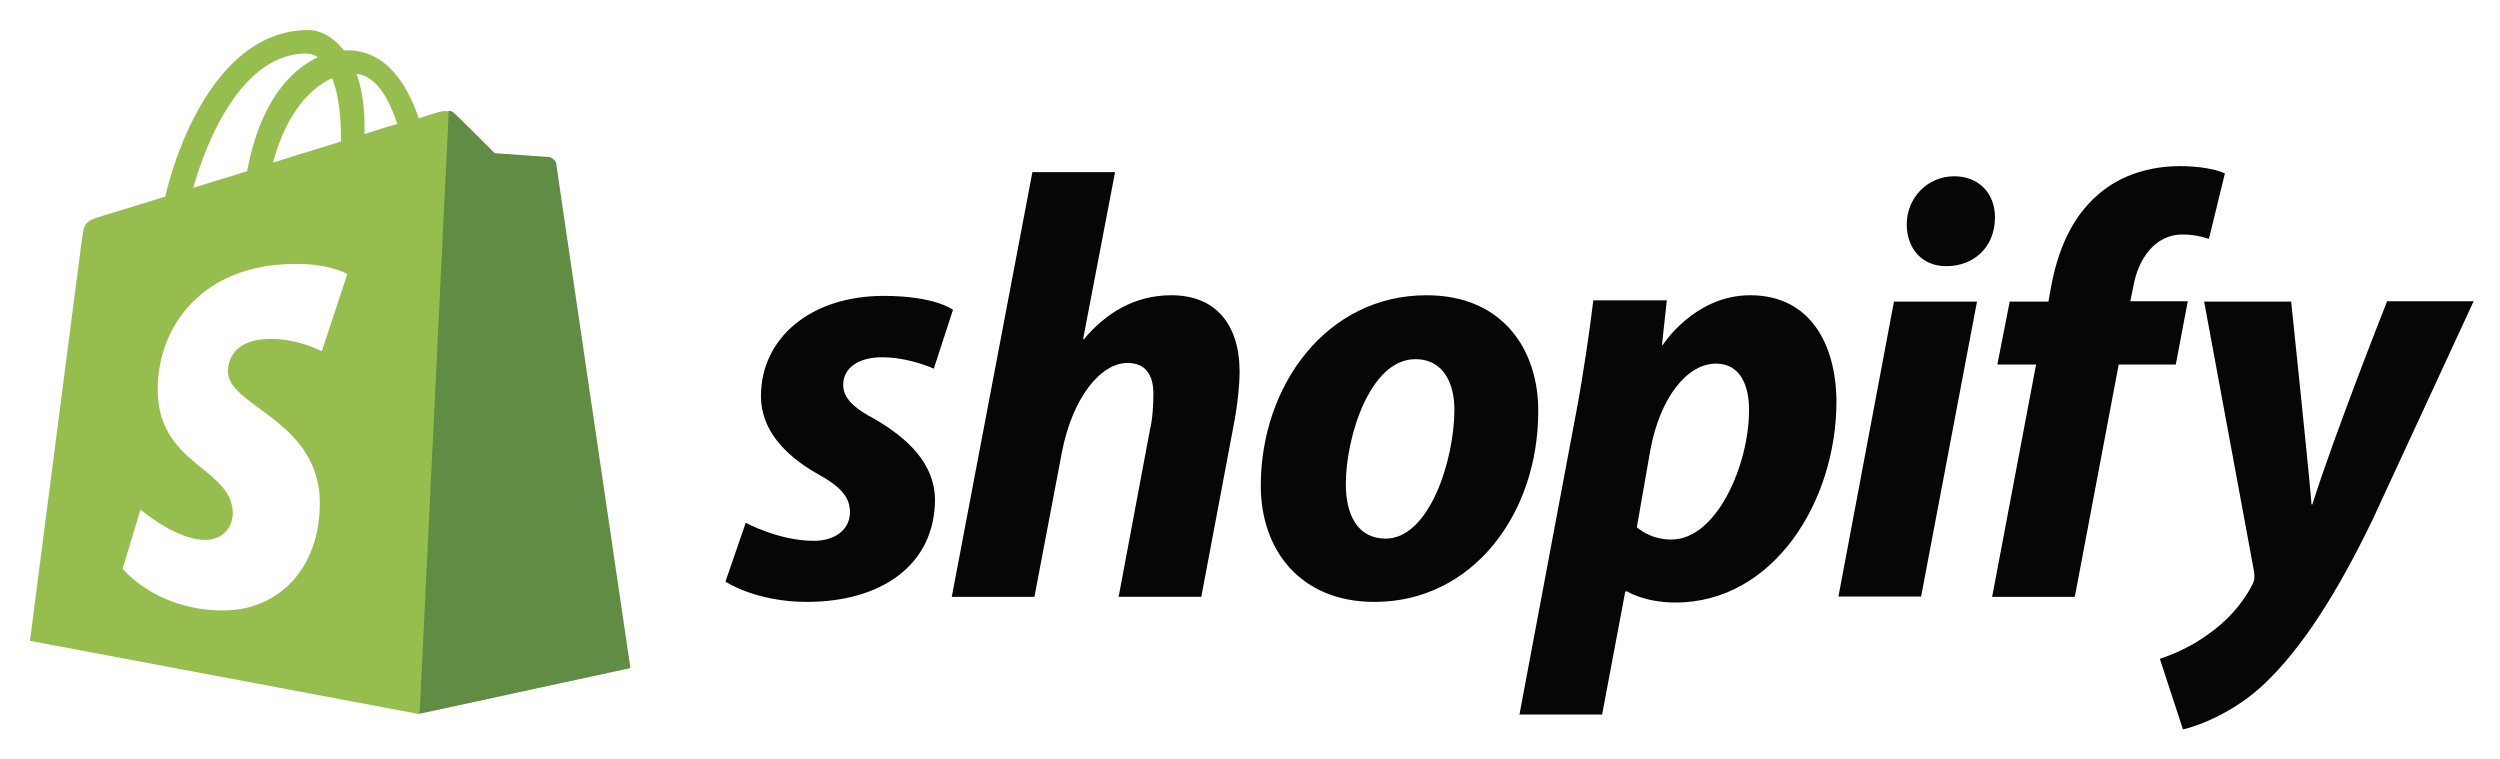 <svg width="79" height="24" xmlns="http://www.w3.org/2000/svg"><g fill="none" fill-rule="evenodd"><path d="M17.549 5.16c.012.11 2.346 15.93 2.334 15.95l-6.661 1.45L.947 20.25S2.524 8.02 2.587 7.59c.075-.57.088-.59.694-.78.088-.03.858-.26 1.942-.6C5.64 4.43 6.977.95 9.752.95c.354 0 .783.21 1.111.64h.113c1.199 0 1.867 1.02 2.258 2.15.391-.13.631-.2.644-.2.101-.03.34-.07.466.06.139.11 1.287 1.26 1.287 1.26s1.653.13 1.729.13c.075 0 .176.05.189.17zm-4.996-1.24c-.265-.81-.656-1.51-1.287-1.59.164.45.253 1 .253 1.69v.22c.365-.12.731-.24 1.034-.32zm-2.056-1.45c-.656.29-1.451 1.08-1.867 2.67.744-.24 1.463-.45 2.144-.67v-.12c0-.84-.113-1.45-.277-1.88zm-.808-.78c-1.993 0-3.128 2.63-3.582 4.25.542-.18 1.11-.34 1.703-.53.391-2.13 1.337-3.18 2.233-3.6a.638.638 0 00-.354-.12zm1.287 6.97s-.555-.33-1.64-.32c-2.914 0-4.352 1.95-4.352 3.97 0 2.4 2.371 2.46 2.371 3.92 0 .35-.252.83-.87.83-.934 0-2.044-.96-2.044-.96l-.567 1.87s1.059 1.32 3.179 1.32c1.753 0 3.053-1.33 3.053-3.39 0-2.62-2.902-3.05-2.902-4.16 0-.21.063-1.03 1.363-1.03.87 0 1.602.39 1.602.39l.807-2.44z" fill="#96BE4F" fill-rule="nonzero"/><path d="M17.36 4.96c-.076 0-1.729-.12-1.729-.12s-1.148-1.15-1.286-1.27a.24.24 0 00-.164-.07l-.921 19.05 6.661-1.44S17.587 5.27 17.574 5.15a.366.366 0 00-.214-.19z" fill="#608D43"/><path d="M27.654 13.25c-.669-.35-1.009-.67-1.009-1.09 0-.53.479-.87 1.223-.87.871 0 1.64.36 1.64.36l.606-1.86s-.555-.44-2.195-.44c-2.284 0-3.873 1.32-3.873 3.17 0 1.05.744 1.85 1.728 2.42.808.44 1.085.77 1.085 1.25 0 .49-.404.9-1.148.9-1.097 0-2.145-.57-2.145-.57l-.643 1.86s.959.64 2.574.64c2.346 0 4.049-1.16 4.049-3.25-.025-1.14-.87-1.92-1.892-2.52zm9.361-3.92c-1.161 0-2.069.56-2.763 1.39l-.025-.01 1.009-5.27h-2.612l-2.548 13.42h2.612l.87-4.58c.341-1.74 1.236-2.81 2.069-2.81.593 0 .82.4.82.97 0 .36-.025.81-.114 1.17l-.984 5.25h2.612l1.022-5.42c.113-.57.189-1.25.189-1.72-.013-1.5-.782-2.39-2.157-2.39zm8.061 0c-3.154 0-5.235 2.85-5.235 6.02 0 2.03 1.248 3.67 3.595 3.67 3.091 0 5.172-2.77 5.172-6.02.013-1.89-1.072-3.67-3.532-3.67zm-1.287 7.69c-.895 0-1.261-.76-1.261-1.72 0-1.5.769-3.95 2.195-3.95.921 0 1.236.81 1.236 1.59 0 1.6-.795 4.08-2.17 4.08zm11.518-7.69c-1.766 0-2.763 1.57-2.763 1.57h-.025l.152-1.41h-2.322c-.113.95-.328 2.41-.53 3.48l-1.804 9.61h2.612l.732-3.89h.063s.542.35 1.526.35c3.078 0 5.084-3.17 5.084-6.36-.012-1.77-.807-3.35-2.725-3.35zm-2.498 7.72c-.681 0-1.085-.39-1.085-.39l.429-2.45c.303-1.64 1.161-2.72 2.069-2.72.808 0 1.047.75 1.047 1.45.013 1.69-.996 4.11-2.46 4.11zm8.945-11.48c-.833 0-1.501.67-1.501 1.52 0 .77.492 1.32 1.236 1.32h.025c.82 0 1.514-.56 1.527-1.52.012-.77-.505-1.32-1.287-1.32zm-3.659 13.28h2.612l1.766-9.32h-2.624l-1.754 9.32zm11.039-9.33h-1.817l.089-.43c.151-.9.681-1.68 1.564-1.68.467 0 .832.14.832.14l.505-2.07s-.441-.23-1.425-.23c-.921 0-1.855.27-2.561.88-.896.76-1.312 1.86-1.514 2.97l-.076.43h-1.224l-.391 1.99h1.224l-1.388 7.34h2.612l1.387-7.34h1.804l.379-2zm6.295.01s-1.64 4.14-2.359 6.41h-.025c-.051-.74-.644-6.41-.644-6.41h-2.75l1.577 8.53c.025.19.013.3-.063.43-.303.6-.82 1.17-1.426 1.58-.492.36-1.047.6-1.488.75l.731 2.23c.53-.12 1.641-.56 2.561-1.43 1.186-1.12 2.296-2.85 3.432-5.2l3.192-6.9h-2.738v.01z" fill="#060606" fill-rule="nonzero"/></g></svg>